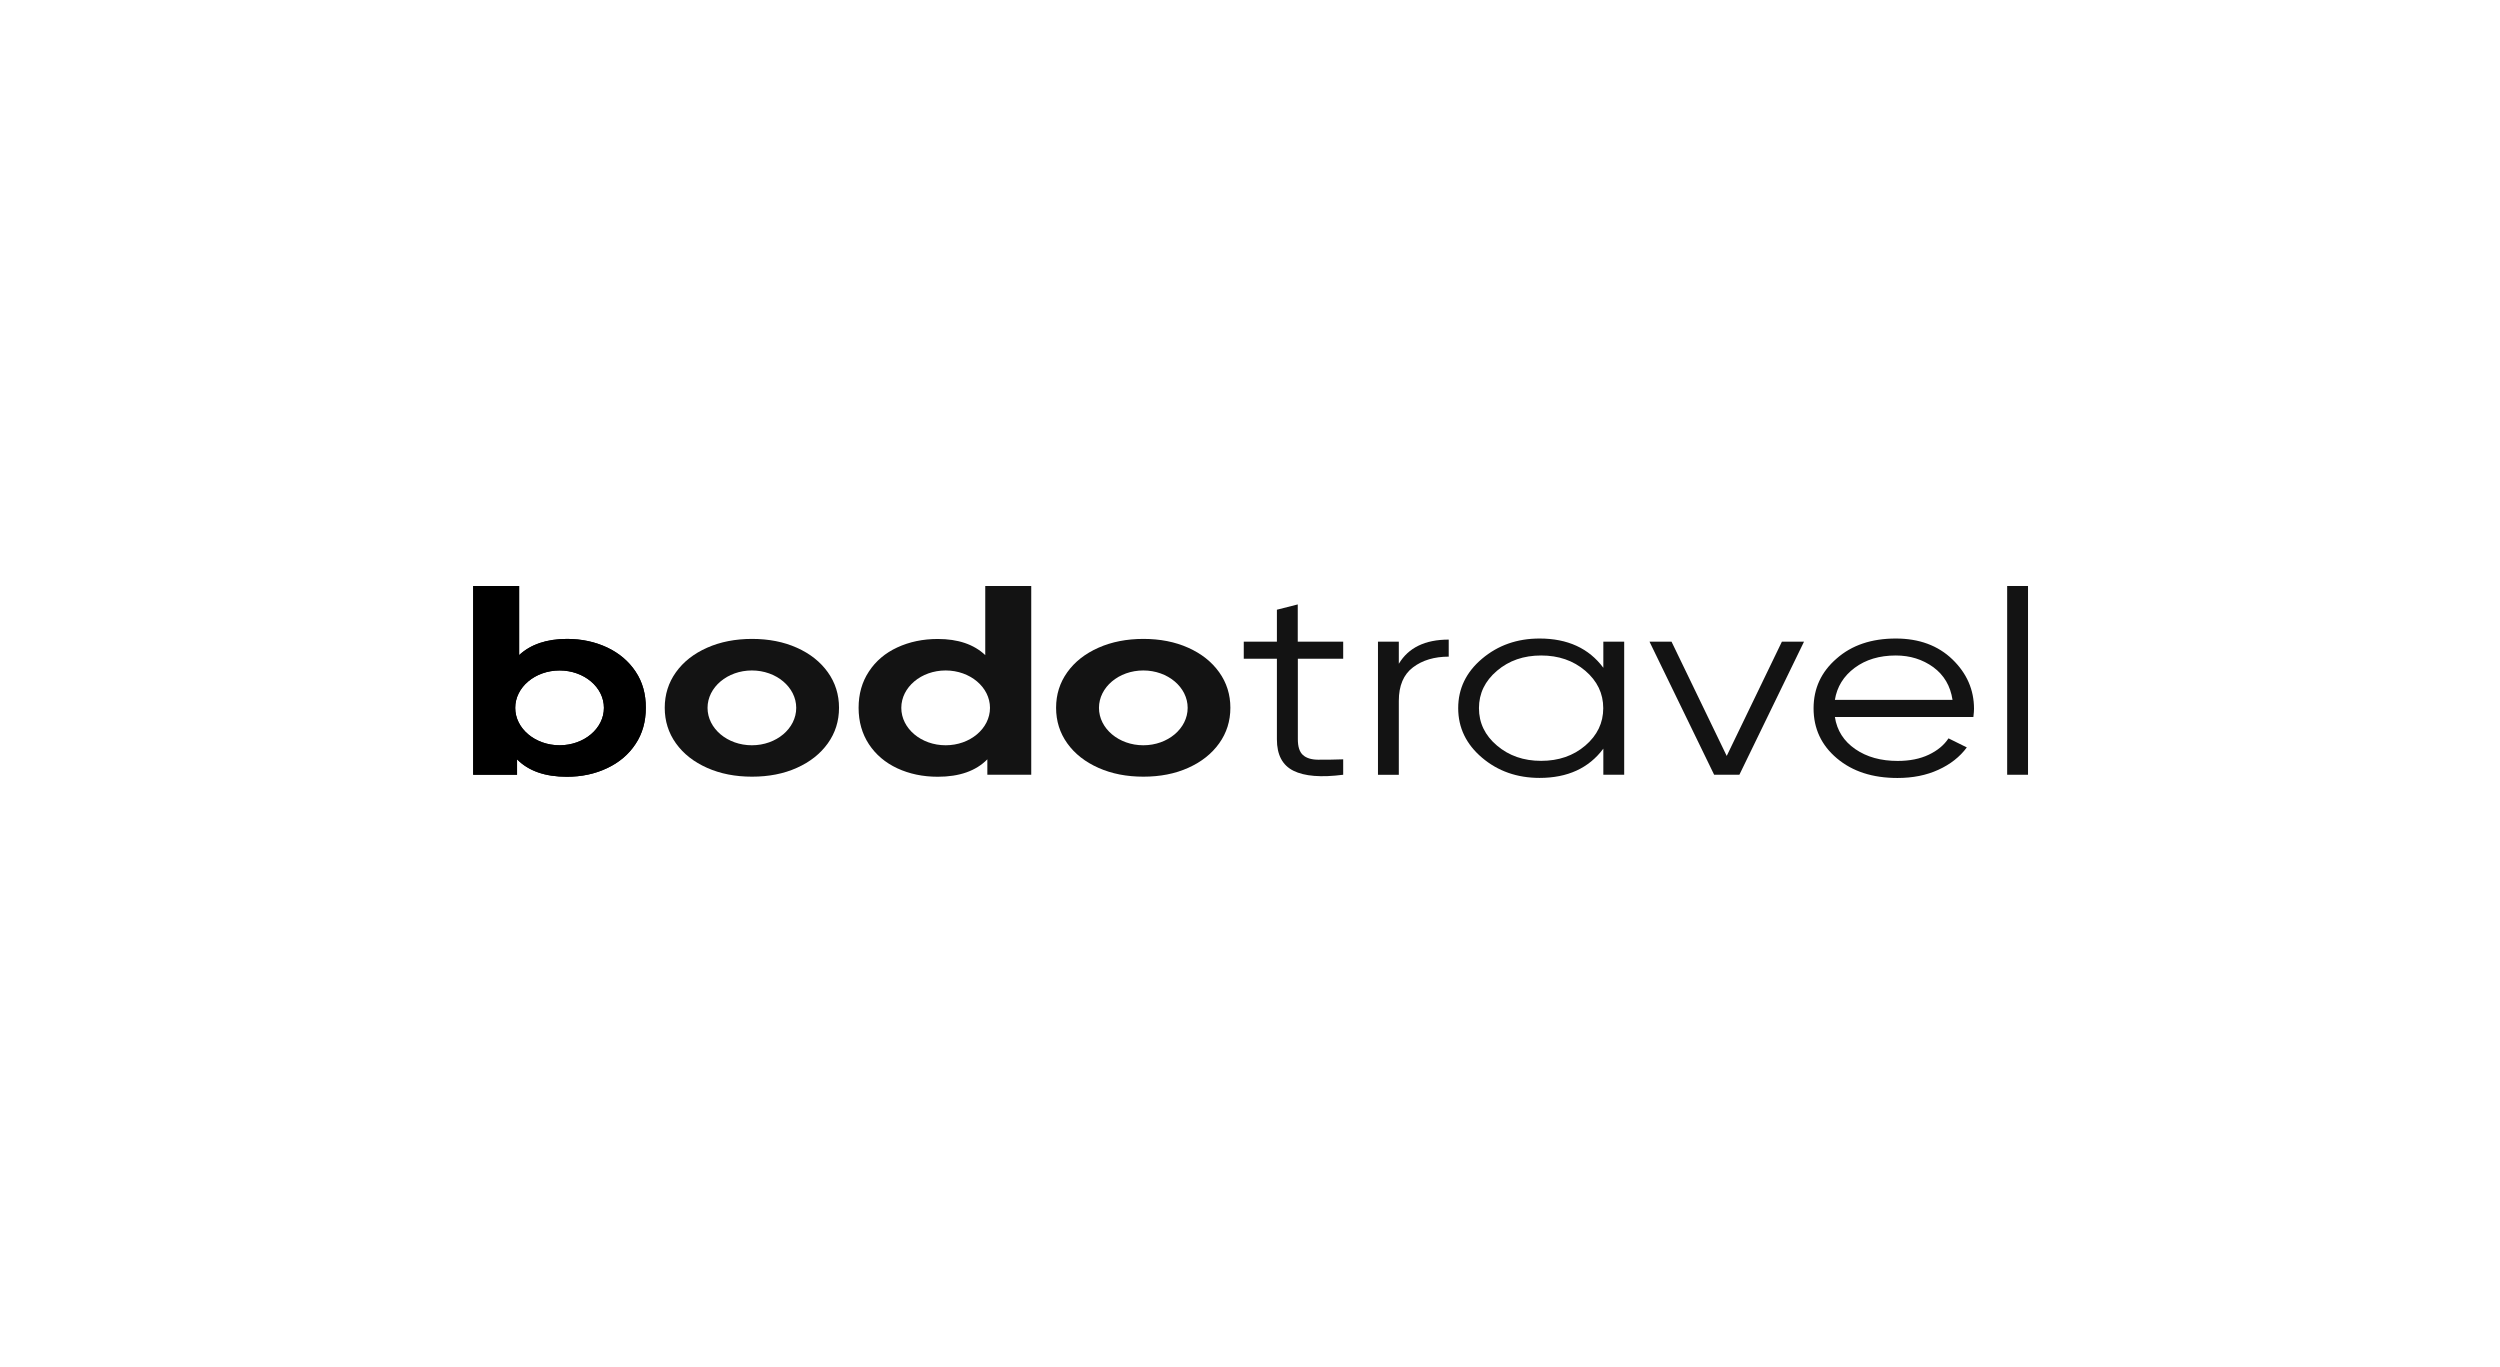 <svg version="1.1" xmlns="http://www.w3.org/2000/svg" xmlns:xlink="http://www.w3.org/1999/xlink"
     viewBox="0 0 587 314"
     style="background-color: #DADADA;"
     width="953"
     height="521"
     xml:space="preserve">
<path d="M315.403 151.212H304.735V170.144C304.735 171.857 305.119 173.066 305.91 173.805C306.701 174.526 307.878 174.906 309.46 174.923C311.042 174.941 313.008 174.923 315.381 174.834V178.457C310.207 179.124 306.317 178.818 303.709 177.52C301.099 176.221 299.817 173.769 299.817 170.144V151.212H292.035V147.209H299.817V139.707L304.713 138.463V147.209H315.381V151.212H315.403Z" fill="#131313"/>
    <path d="M328.443 152.401C330.711 148.616 334.622 146.721 340.16 146.721V150.725C336.803 150.725 334.002 151.555 331.78 153.231C329.556 154.908 328.443 157.523 328.443 161.112V178.476H323.547V147.209H328.443V152.401Z" fill="#131313"/>
    <path d="M376.462 147.209H381.36V178.457H376.462V172.327C373.063 176.907 368.06 179.198 361.496 179.198C356.217 179.198 351.705 177.609 347.986 174.455C344.265 171.3 342.384 167.423 342.384 162.823C342.384 158.245 344.243 154.368 347.986 151.212C351.727 148.057 356.217 146.47 361.496 146.47C368.06 146.47 373.063 148.76 376.462 153.339V147.209ZM351.492 171.606C354.313 174.003 357.756 175.194 361.86 175.194C365.965 175.194 369.429 174.003 372.23 171.606C375.031 169.207 376.442 166.287 376.442 162.823C376.442 159.362 375.031 156.442 372.23 154.042C369.408 151.645 365.965 150.454 361.86 150.454C357.756 150.454 354.313 151.645 351.492 154.042C348.67 156.442 347.258 159.362 347.258 162.823C347.258 166.287 348.67 169.226 351.492 171.606Z" fill="#131313"/>
    <path d="M418.389 147.209H423.583L408.405 178.457H402.481L387.303 147.209H392.475L405.433 174.04L418.389 147.209Z" fill="#131313"/>
    <path d="M445.134 146.47C450.606 146.47 455.053 148.111 458.432 151.374C461.809 154.637 463.498 158.514 463.498 162.969C463.498 163.419 463.455 164.069 463.349 164.897H430.83C431.321 168.072 432.925 170.579 435.619 172.434C438.314 174.292 441.628 175.212 445.583 175.212C448.404 175.212 450.821 174.724 452.872 173.752C454.925 172.777 456.464 171.497 457.511 169.91L461.809 172.038C460.185 174.239 457.961 176.005 455.138 177.286C452.317 178.584 449.109 179.215 445.518 179.215C439.682 179.215 434.957 177.681 431.301 174.6C427.644 171.516 425.827 167.602 425.827 162.86C425.827 158.19 427.624 154.296 431.236 151.175C434.808 148.02 439.447 146.47 445.134 146.47ZM445.134 150.454C441.286 150.454 438.056 151.428 435.47 153.358C432.884 155.286 431.321 157.812 430.83 160.876H458.454C457.961 157.595 456.442 155.034 453.941 153.195C451.419 151.374 448.489 150.454 445.134 150.454Z" fill="#131313"/>
    <path d="M471.282 178.457V134.136H476.178V178.457H471.282Z" fill="#131313"/>
    <path d="M194.373 154.385C192.619 151.933 190.204 150.021 187.103 148.633C184.003 147.246 180.498 146.56 176.584 146.56C172.673 146.56 169.144 147.246 166.024 148.633C162.901 150.021 160.464 151.933 158.711 154.385C156.958 156.837 156.081 159.615 156.081 162.733C156.081 165.854 156.958 168.631 158.711 171.083C160.464 173.535 162.901 175.447 166.024 176.835C169.144 178.223 172.651 178.909 176.584 178.909C180.498 178.909 184.024 178.223 187.103 176.835C190.204 175.447 192.619 173.535 194.373 171.083C196.126 168.631 197.002 165.854 197.002 162.733C197.002 159.632 196.126 156.837 194.373 154.385ZM176.543 171.534C170.79 171.534 166.131 167.602 166.131 162.753C166.131 157.902 170.812 153.97 176.543 153.97C182.271 153.97 186.954 157.902 186.954 162.753C186.954 167.602 182.293 171.534 176.543 171.534Z" fill="#131313"/>
    <path d="M231.338 134.136V150.364C228.665 147.84 224.946 146.577 220.199 146.577C216.693 146.577 213.528 147.246 210.686 148.561C207.841 149.877 205.619 151.771 204.015 154.224C202.391 156.676 201.6 159.525 201.6 162.753C201.6 165.981 202.411 168.828 204.015 171.28C205.639 173.734 207.863 175.627 210.686 176.943C213.528 178.26 216.693 178.927 220.199 178.927C225.266 178.927 229.158 177.556 231.829 174.833V178.457H242.136V134.136H231.338ZM222.038 171.534C216.287 171.534 211.626 167.602 211.626 162.753C211.626 157.902 216.287 153.97 222.038 153.97C227.788 153.97 232.449 157.902 232.449 162.753C232.449 167.602 227.788 171.534 222.038 171.534Z" fill="#131313"/>
    <path d="M286.261 154.385C284.508 151.933 282.091 150.021 278.992 148.633C275.891 147.246 272.385 146.56 268.473 146.56C264.561 146.56 261.033 147.246 257.912 148.633C254.789 150.021 252.352 151.933 250.599 154.385C248.846 156.837 247.97 159.615 247.97 162.733C247.97 165.854 248.846 168.631 250.599 171.083C252.352 173.535 254.789 175.447 257.912 176.835C261.033 178.223 264.539 178.909 268.473 178.909C272.385 178.909 275.913 178.223 278.992 176.835C282.091 175.447 284.508 173.535 286.261 171.083C288.014 168.631 288.891 165.854 288.891 162.733C288.891 159.632 288.014 156.837 286.261 154.385ZM268.451 171.534C262.701 171.534 258.039 167.602 258.039 162.753C258.039 157.902 262.701 153.97 268.451 153.97C274.204 153.97 278.863 157.902 278.863 162.753C278.863 167.602 274.204 171.534 268.451 171.534Z" fill="#131313"/>
    <path d="M149.239 154.241C147.615 151.807 145.391 149.914 142.57 148.579C139.726 147.246 136.583 146.56 133.119 146.56C128.352 146.577 124.611 147.84 121.896 150.364V134.136H111.099V178.457H121.403V174.833C124.077 177.556 127.989 178.927 133.099 178.927C136.562 178.927 139.704 178.26 142.549 176.907C145.391 175.572 147.615 173.68 149.219 171.245C150.843 168.811 151.635 165.981 151.635 162.753C151.656 159.506 150.865 156.676 149.239 154.241ZM131.388 171.534C125.637 171.534 120.976 167.602 120.976 162.753C120.976 157.902 125.637 153.97 131.388 153.97C137.14 153.97 141.799 157.902 141.799 162.753C141.799 167.602 137.14 171.534 131.388 171.534Z" fill="#131313"/>
    <path d="M148.823 154.519L148.824 154.519C150.387 156.86 151.156 159.59 151.135 162.749V162.753C151.135 165.895 150.366 168.626 148.803 170.968L148.802 170.97C147.252 173.322 145.101 175.156 142.336 176.455L142.334 176.456C139.564 177.773 136.496 178.427 133.099 178.427C128.076 178.427 124.311 177.081 121.76 174.483L120.903 173.611V174.833V177.957H111.599V134.636H121.396V150.364V151.512L122.237 150.731C124.835 148.315 128.442 147.077 133.12 147.06C136.516 147.06 139.585 147.732 142.358 149.031C145.101 150.33 147.253 152.164 148.823 154.519ZM120.476 162.753C120.476 167.955 125.444 172.034 131.388 172.034C137.333 172.034 142.299 167.955 142.299 162.753C142.299 157.549 137.333 153.47 131.388 153.47C125.444 153.47 120.476 157.549 120.476 162.753Z" stroke="black"/>
</svg>
